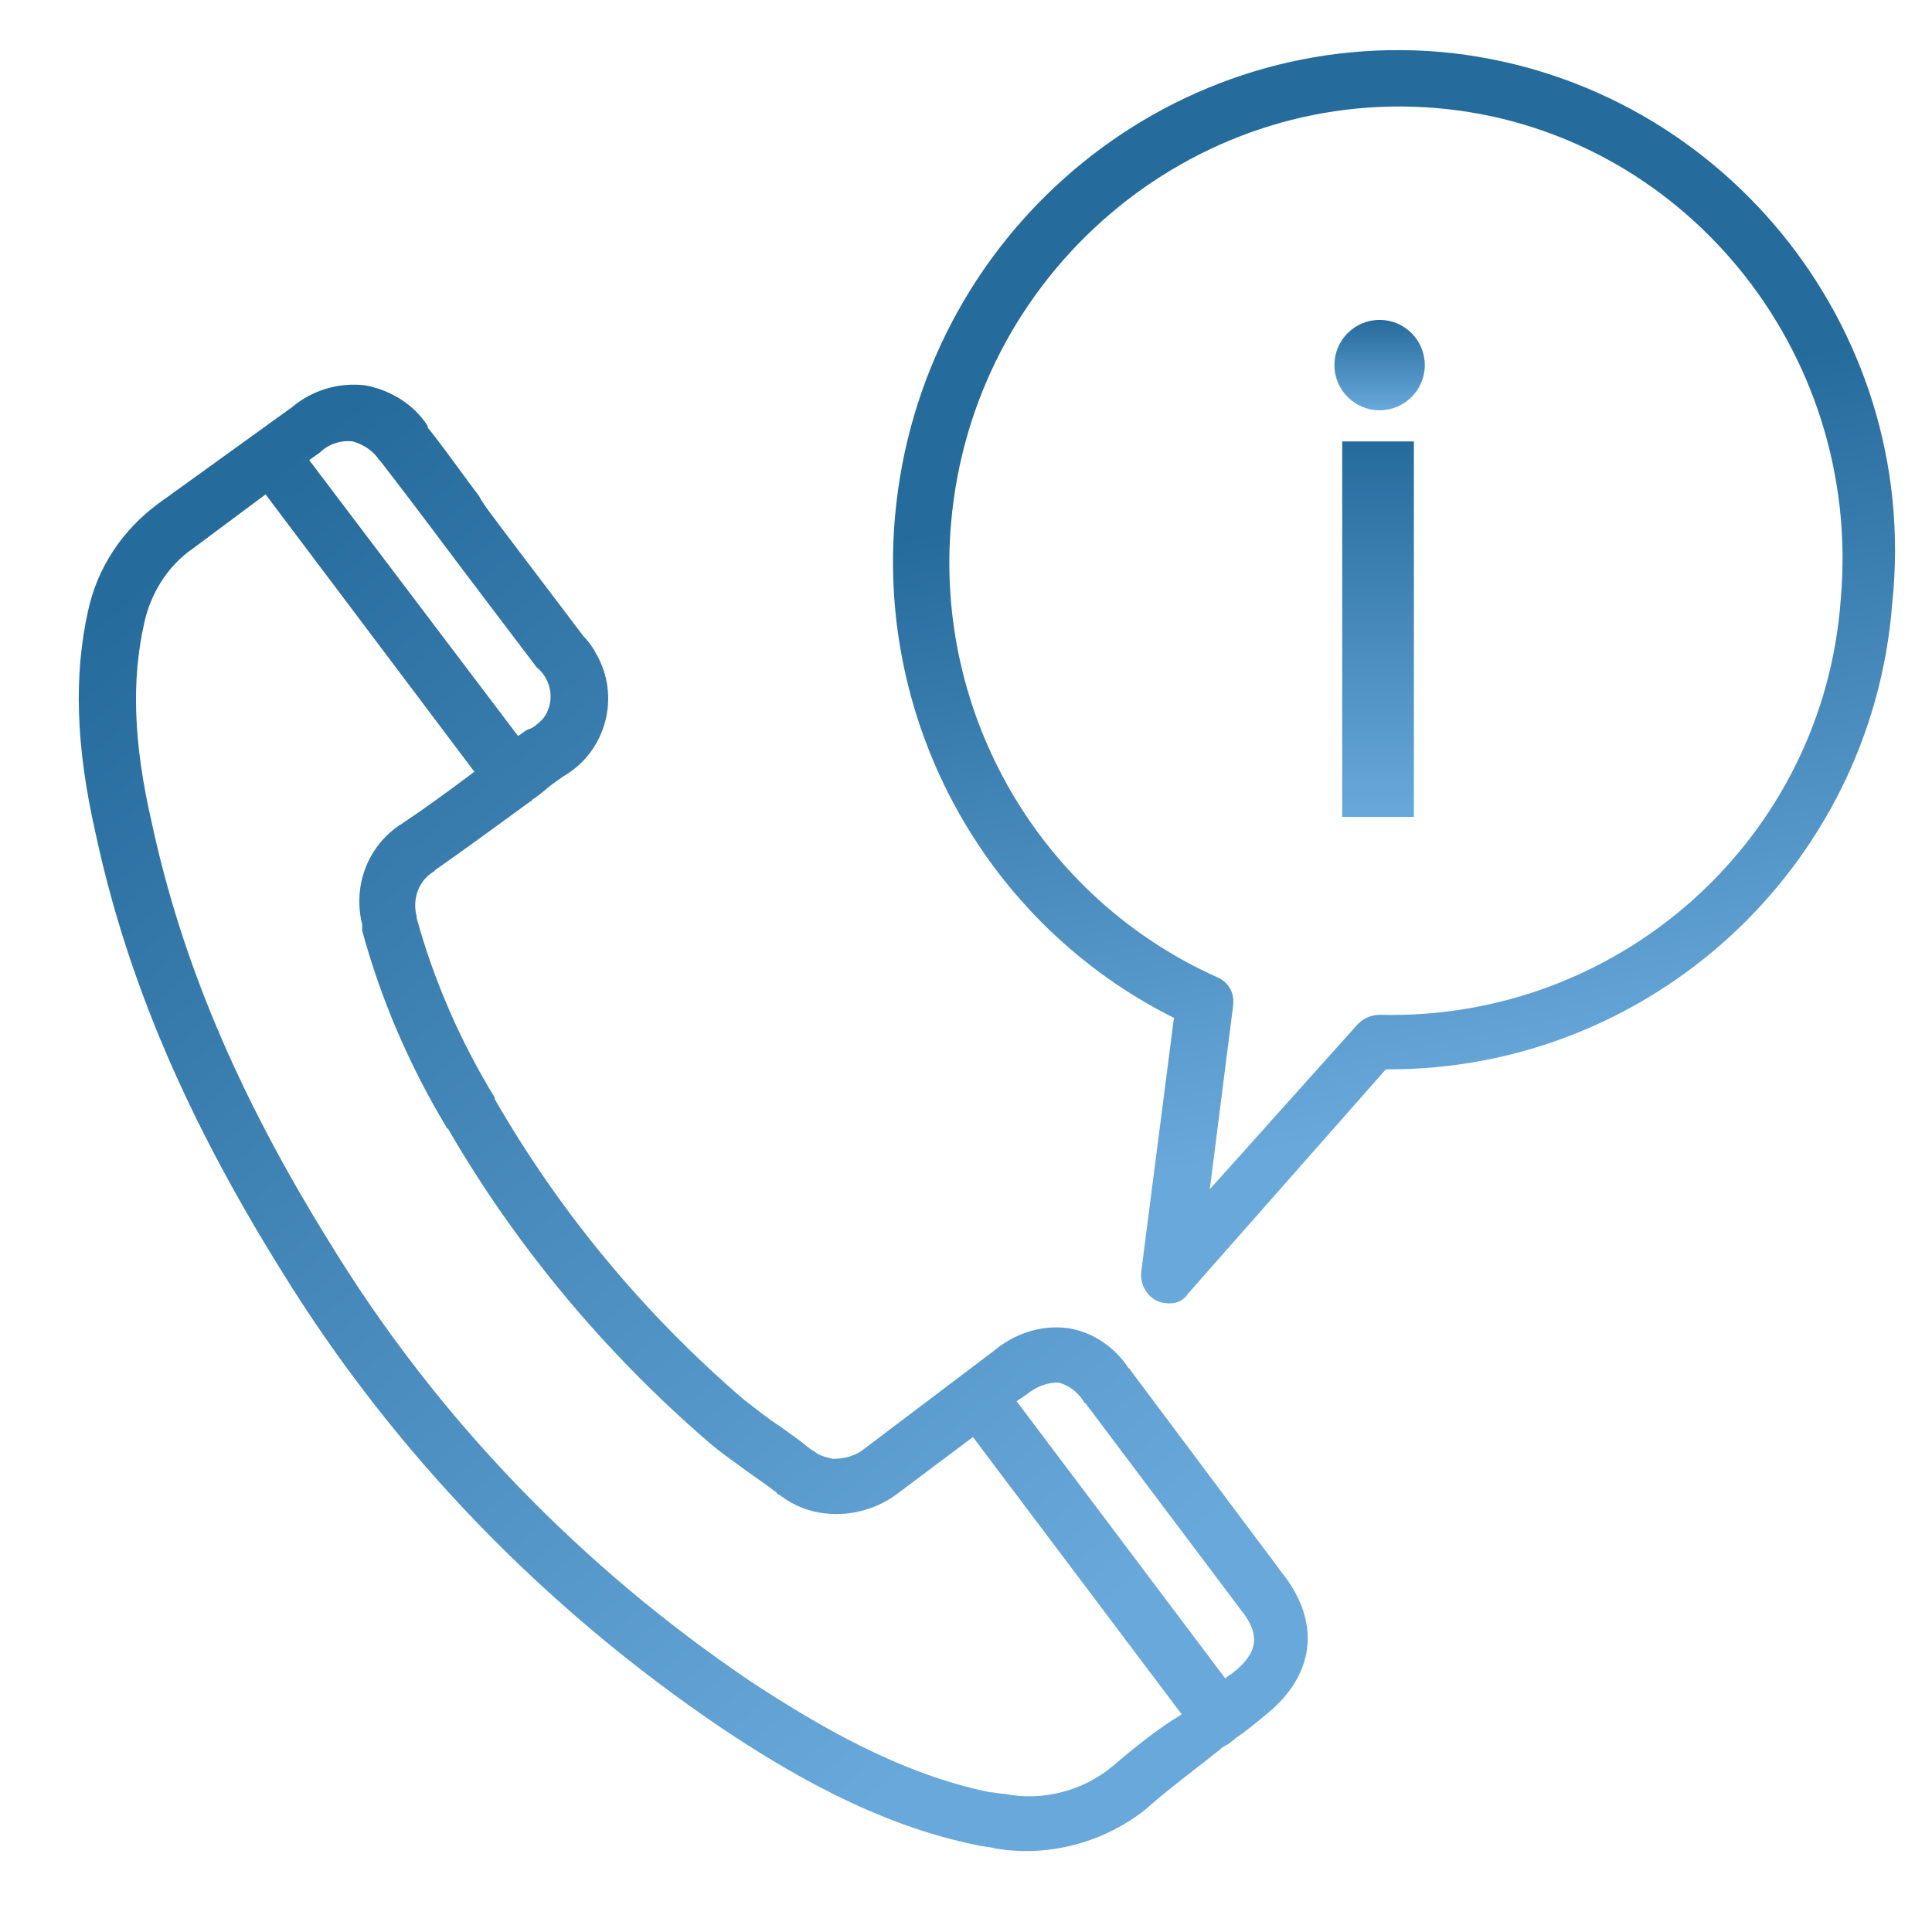 <?xml version="1.0" encoding="utf-8"?>
<!-- Generator: Adobe Illustrator 23.0.3, SVG Export Plug-In . SVG Version: 6.00 Build 0)  -->
<svg version="1.1" id="Layer_1" xmlns="http://www.w3.org/2000/svg" xmlns:xlink="http://www.w3.org/1999/xlink" x="0px" y="0px"
	 viewBox="0 0 124 124" style="enable-background:new 0 0 124 124;" xml:space="preserve">
<style type="text/css">
	.st0{fill:url(#Path_3_1_);}
	.st1{fill:url(#Path_5_1_);}
	.st2{fill:url(#Rectangle_4_1_);}
	.st3{fill:url(#Ellipse_1_1_);}
</style>
<g>
	<g id="Mask_Group_12" transform="translate(-643 -455)">
		<g id="_004-delivery" transform="translate(598.046 439.332)">
			
				<linearGradient id="Path_3_1_" gradientUnits="userSpaceOnUse" x1="-398.392" y1="459.577" x2="-397.624" y2="458.872" gradientTransform="matrix(86.077 12.097 12.158 -86.506 28758.117 44628.867)">
				<stop  offset="0" style="stop-color:#256B9C"/>
				<stop  offset="1" style="stop-color:#69A8DB"/>
			</linearGradient>
			<path id="Path_3" class="st0" d="M117.5,103.6c0,0,0-0.1-0.1-0.1c-0.9-1.4-2.4-2.4-4-2.6c-1.7-0.2-3.4,0.4-4.7,1.5l-8.2,6.2
				c-0.6,0.5-1.3,0.7-2.1,0.7c-0.4-0.1-0.9-0.2-1.2-0.5l0,0c-0.1,0-0.1-0.1-0.2-0.1c-0.6-0.5-1.3-1-2-1.5l0,0
				c-0.8-0.5-1.5-1.1-2.3-1.7c-6.4-5.5-11.8-12-16-19.3c0,0,0-0.1,0-0.1c-2.2-3.6-3.9-7.5-5-11.5c0,0,0-0.1,0-0.1
				c-0.3-1.1,0.1-2.3,1.1-2.9c0,0,0,0,0.1-0.1c2-1.4,3.9-2.8,6.1-4.4c0,0,0.1,0,0.1-0.1c0.5-0.3,0.9-0.7,1.3-1l0.7-0.5
				c2.8-1.6,3.7-5.2,2.1-7.9c-0.2-0.4-0.5-0.8-0.8-1.1l-5-6.6c-0.3-0.4-0.6-0.8-0.9-1.2c-0.3-0.4-0.6-0.8-0.8-1.2
				c-1-1.3-2.1-2.9-3.3-4.4l0-0.1c-0.9-1.4-2.4-2.3-4-2.6c-1.7-0.2-3.4,0.3-4.7,1.4l0,0L55.1,48c-2.3,1.7-3.9,4.1-4.5,6.9
				c-0.9,4.1-0.8,8.6,0.5,14.3c2,9.3,5.8,18.2,11.9,28c7.2,11.7,16.9,21.7,28.3,29.4c4.2,2.8,9.9,6.2,16.4,7.5
				c0.4,0.1,0.8,0.1,1.1,0.2c3.5,0.6,7.1-0.4,9.8-2.6c0,0,0,0,0.1-0.1c1.5-1.3,3-2.4,4.5-3.6c0.2-0.2,0.4-0.3,0.6-0.4l0.5-0.4
				c0.6-0.4,1.2-0.9,1.8-1.4l0,0c3.2-2.5,3.7-5.9,1.2-9.1L117.5,103.6z M67.6,44c0.7,0.2,1.3,0.6,1.7,1.2l0,0l0.1,0.1
				c1,1.3,2,2.6,3.2,4.2c0.3,0.4,0.6,0.8,0.9,1.2c0.3,0.4,0.6,0.8,0.9,1.2l0,0l5,6.6c1,0.8,1.2,2.3,0.4,3.3c-0.3,0.3-0.6,0.6-1,0.7
				c-0.2,0.1-0.4,0.3-0.6,0.4L64.8,45.2l0.7-0.5C66,44.2,66.8,43.9,67.6,44z M116.4,129c-1.9,1.6-4.5,2.3-7,1.8
				c-0.3,0-0.6-0.1-0.9-0.1c-5.9-1.2-11.2-4.4-15.2-7c-11-7.4-20.3-17-27.2-28.3c-5.9-9.5-9.5-18.1-11.4-26.9
				c-1.2-5.2-1.3-9.2-0.5-12.8c0.4-1.9,1.5-3.7,3.1-4.8l4.7-3.5l13.4,17.8c-1.6,1.2-3.1,2.3-4.6,3.3l0,0c-0.1,0.1-0.2,0.1-0.3,0.2
				c-2,1.4-2.9,3.9-2.3,6.3c0,0.1,0,0.2,0,0.3c0,0,0,0.1,0,0.1c1.2,4.4,3,8.6,5.4,12.6c0,0,0,0.1,0.1,0.1
				c4.4,7.6,10.1,14.4,16.7,20.1c0.8,0.7,1.7,1.3,2.5,1.9l0,0c0.7,0.5,1.3,0.9,1.8,1.3c0,0,0.1,0,0.1,0.1l0,0
				c0.1,0.1,0.2,0.1,0.3,0.2c0.8,0.6,1.8,1,2.8,1.1c1.7,0.2,3.4-0.3,4.7-1.3l4.8-3.6l13.4,17.8C119.3,126.6,117.8,127.8,116.4,129
				L116.4,129z M124,123.1L124,123.1c-0.2,0.1-0.3,0.2-0.4,0.3l-13.4-17.8l0.6-0.4c0.6-0.5,1.3-0.8,2.1-0.8c0.7,0.2,1.2,0.6,1.6,1.2
				c0,0,0,0.1,0.1,0.1l0,0l0.1,0.1c0,0,0,0-0.1-0.1l0,0l10,13.3C125.9,120.6,125.7,121.8,124,123.1L124,123.1z"/>
			
				<linearGradient id="Path_5_1_" gradientUnits="userSpaceOnUse" x1="-396.196" y1="458.92" x2="-396.075" y2="458.39" gradientTransform="matrix(64.216 5.609 7.091 -81.176 22322.115 39519.309)">
				<stop  offset="0" style="stop-color:#256B9C"/>
				<stop  offset="1" style="stop-color:#69A8DB"/>
			</linearGradient>
			<path id="Path_5" class="st1" d="M137.4,19c-17.7-1.5-33.4,11.8-35,29.8c-1.2,13.4,5.9,26.2,17.9,32.2l-2.1,16.3
				c-0.1,1,0.6,1.9,1.5,2c0.6,0.1,1.2-0.1,1.5-0.6l12.7-14.4c17,0.1,31.2-13,32.5-29.9C168.3,36.5,155.1,20.6,137.4,19z M133.5,80.8
				c-0.5,0-1,0.2-1.4,0.6L122.6,92l1.5-11.8c0.1-0.8-0.3-1.5-1-1.8c-11.4-5.1-18.2-16.9-17.1-29.2c1.4-16,15.4-27.9,31.1-26.6
				s27.4,15.5,26,31.5C162,69.5,148.9,81.2,133.5,80.8L133.5,80.8z"/>
			
				<linearGradient id="Rectangle_4_1_" gradientUnits="userSpaceOnUse" x1="-305.275" y1="449.357" x2="-305.275" y2="448.357" gradientTransform="matrix(4.569 0 0 -24.115 1528.186 10880.279)">
				<stop  offset="0" style="stop-color:#256B9C"/>
				<stop  offset="1" style="stop-color:#69A8DB"/>
			</linearGradient>
			<rect id="Rectangle_4" x="131.1" y="44" class="st2" width="4.6" height="24.1"/>
			
				<linearGradient id="Ellipse_1_1_" gradientUnits="userSpaceOnUse" x1="-326.636" y1="407.683" x2="-326.636" y2="406.683" gradientTransform="matrix(5.838 0 0 -5.838 2040.413 2416.228)">
				<stop  offset="0" style="stop-color:#256B9C"/>
				<stop  offset="1" style="stop-color:#69A8DB"/>
			</linearGradient>
			<circle id="Ellipse_1" class="st3" cx="133.5" cy="39.1" r="2.9"/>
		</g>
	</g>
</g>
</svg>

